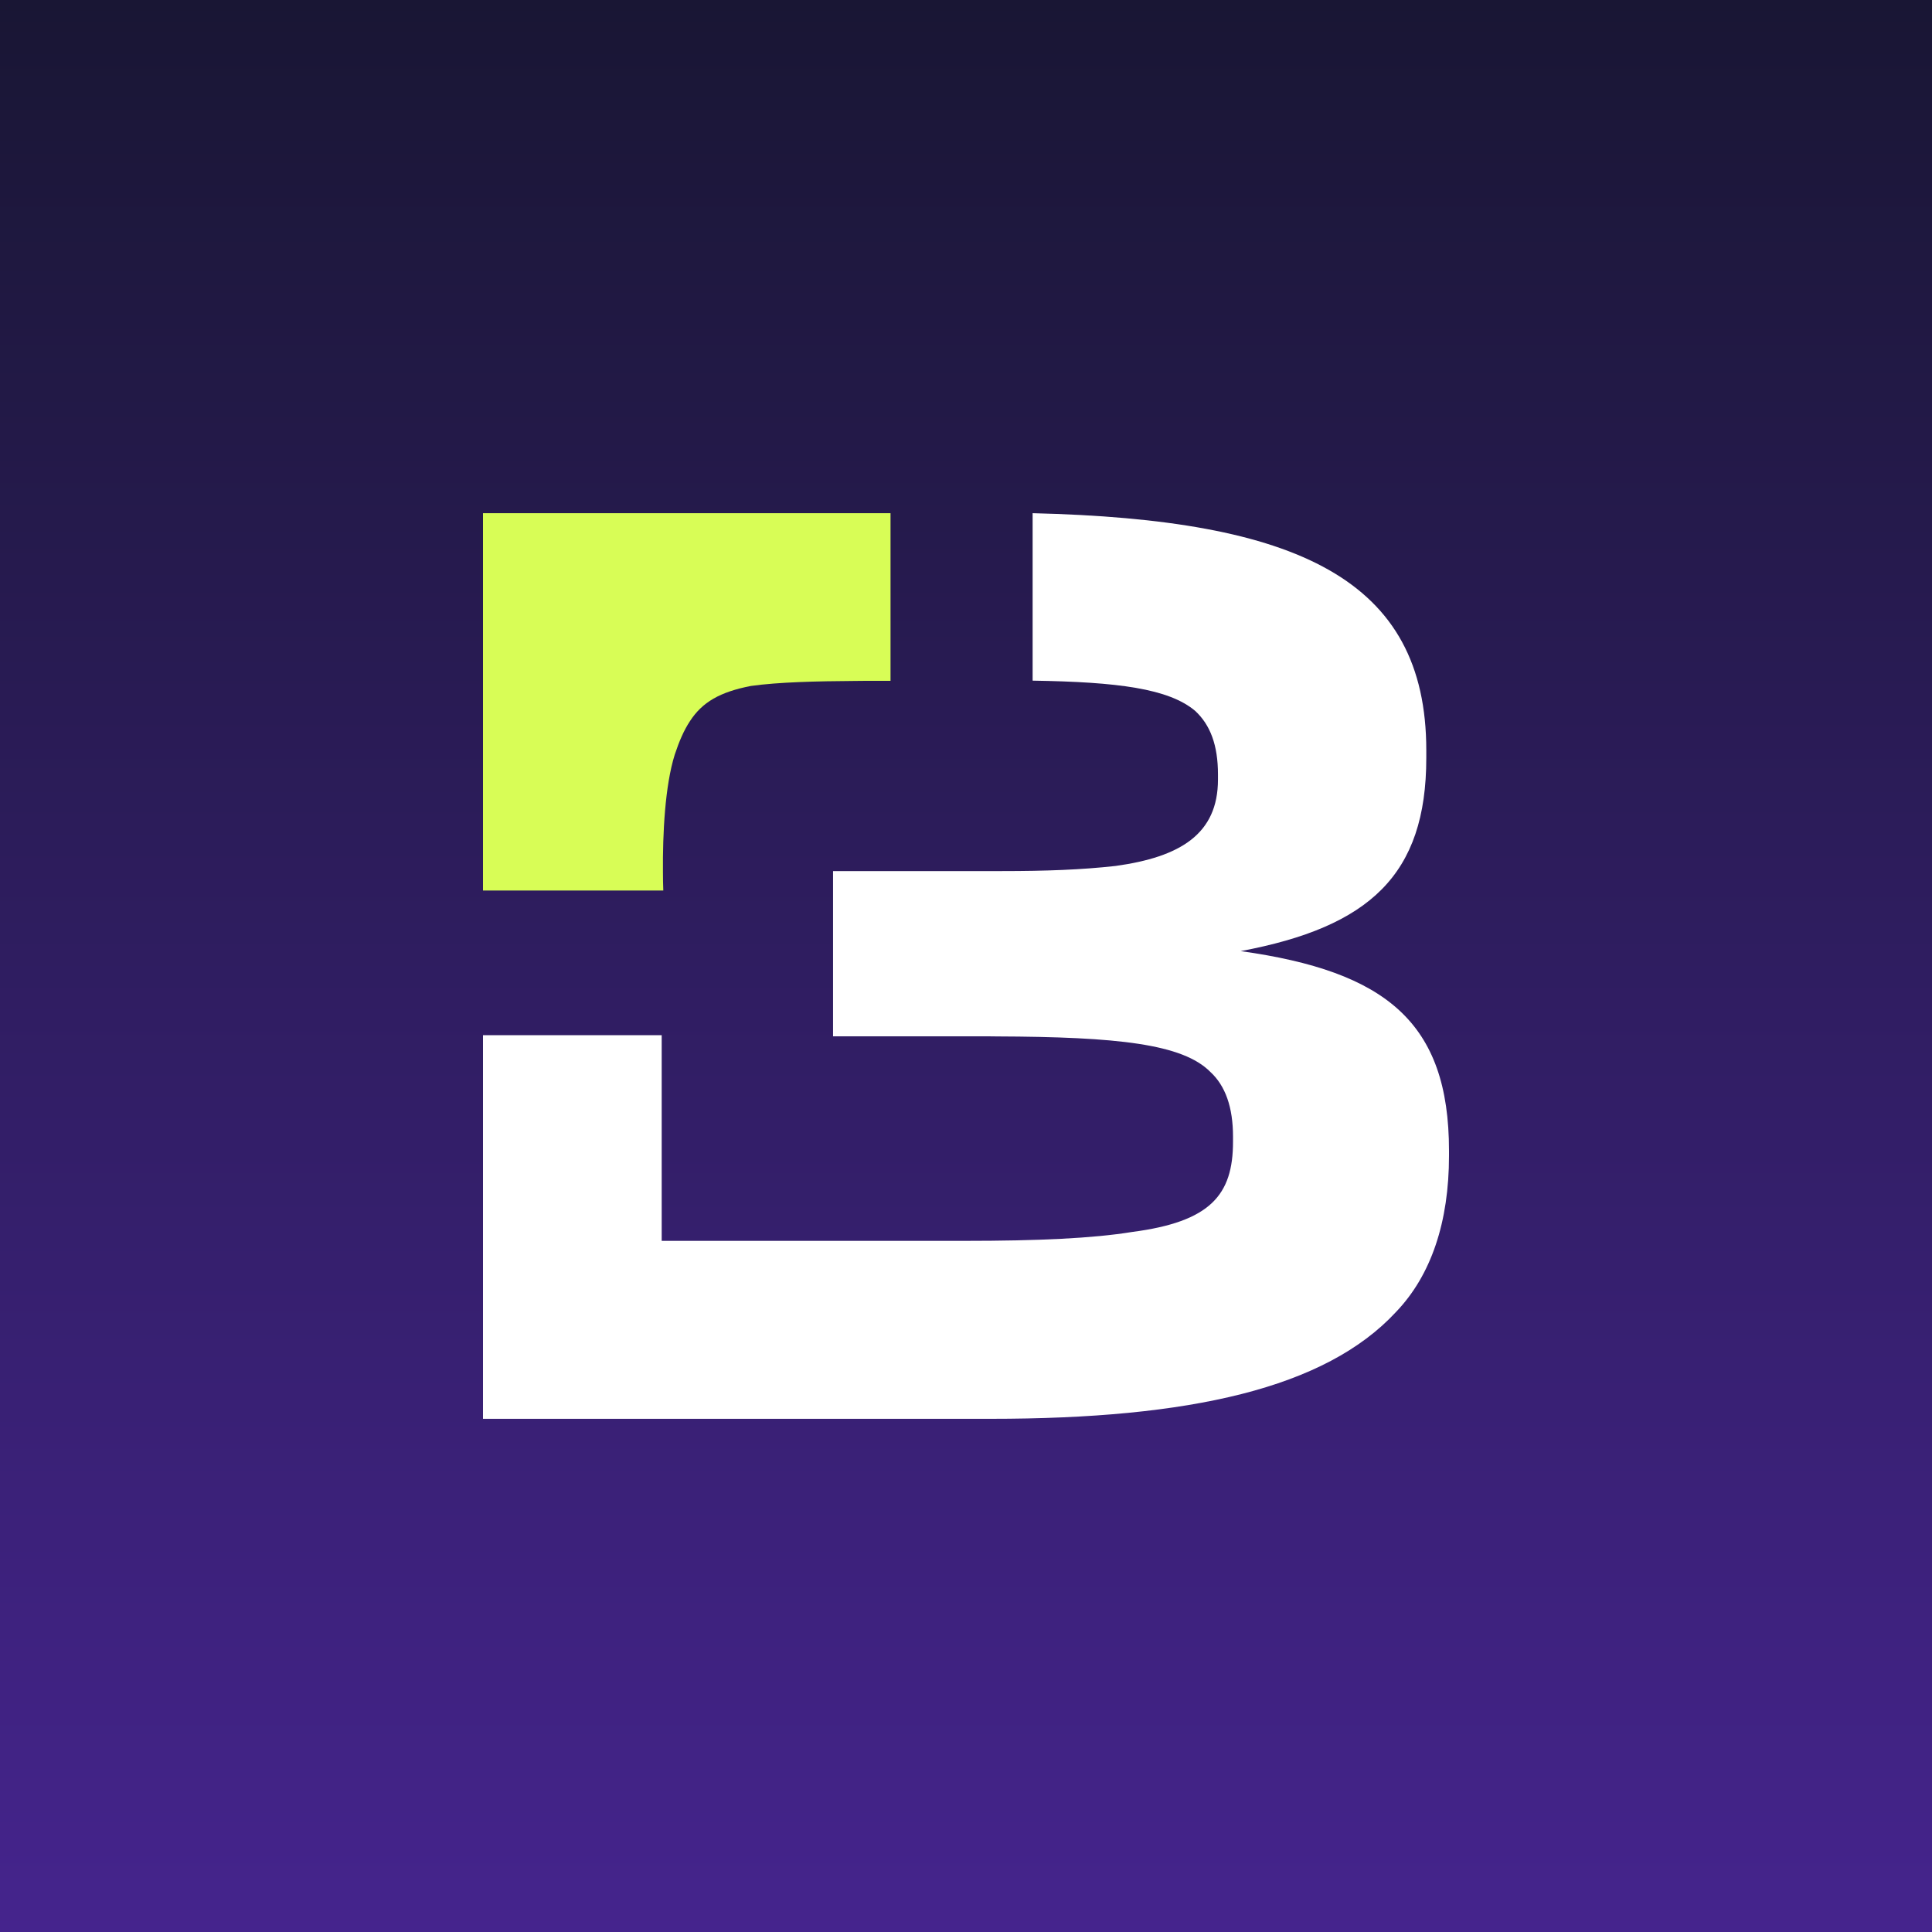 <?xml version="1.0" encoding="UTF-8"?>
<svg xmlns="http://www.w3.org/2000/svg" width="256" height="256" viewBox="0 0 256 256" fill="none">
  <rect x="0" y="0" width="256" height="256" fill="#808080" stroke="none"/>
  <g clip-path="url(#clip0_3734_2374)">
    <rect width="256" height="256" fill="white"></rect>
    <path d="M0 0H256V256H0V0Z" fill="url(#paint0_linear_3734_2374)"></path>
    <path d="M164.396 126.027C181.464 122.822 188.991 115.925 188.991 100.426V99.42C188.991 76.733 171.938 68.84 136.828 68V90.189C148.116 90.365 154.854 91.237 158.363 94.192C160.372 96.054 161.387 98.74 161.387 102.614V103.293C161.387 110.532 156.364 113.561 147.822 114.743C143.304 115.246 138.621 115.422 132.763 115.422H110.383V137.316H129.754C130.532 137.316 131.31 137.316 132.062 137.331C148.131 137.389 156.704 138.332 160.372 142.03C162.381 143.876 163.381 146.738 163.381 150.612V151.291C163.381 158.354 160.372 161.896 149.996 163.244C144.813 164.084 137.621 164.421 127.745 164.421H87.678V137.166H64V188H131.269C157.698 188 175.607 183.955 184.973 173.848C189.651 168.974 192 161.896 192 153.137V152.473C192 135.454 183.633 128.718 164.396 126.027Z" fill="white"></path>
    <path d="M118 68V90.213H116.053C115.136 90.213 114.194 90.213 113.235 90.229C108.321 90.26 103.142 90.379 99.501 90.892C95.384 91.691 93.053 93.039 91.417 95.564C90.635 96.746 89.998 98.208 89.407 99.992C88.108 104.13 87.802 110.482 87.844 115.49C87.844 116.377 87.859 117.217 87.89 118H64V68H118Z" fill="#D8FD56"></path>
  </g>
  <defs>
    <linearGradient id="paint0_linear_3734_2374" x1="128" y1="0" x2="128" y2="256" gradientUnits="userSpaceOnUse">
      <stop stop-color="#191634"></stop>
      <stop offset="1" stop-color="#45248D"></stop>
    </linearGradient>
    <clipPath id="clip0_3734_2374">
      <rect width="256" height="256" fill="white"></rect>
    </clipPath>
  </defs>
</svg>
